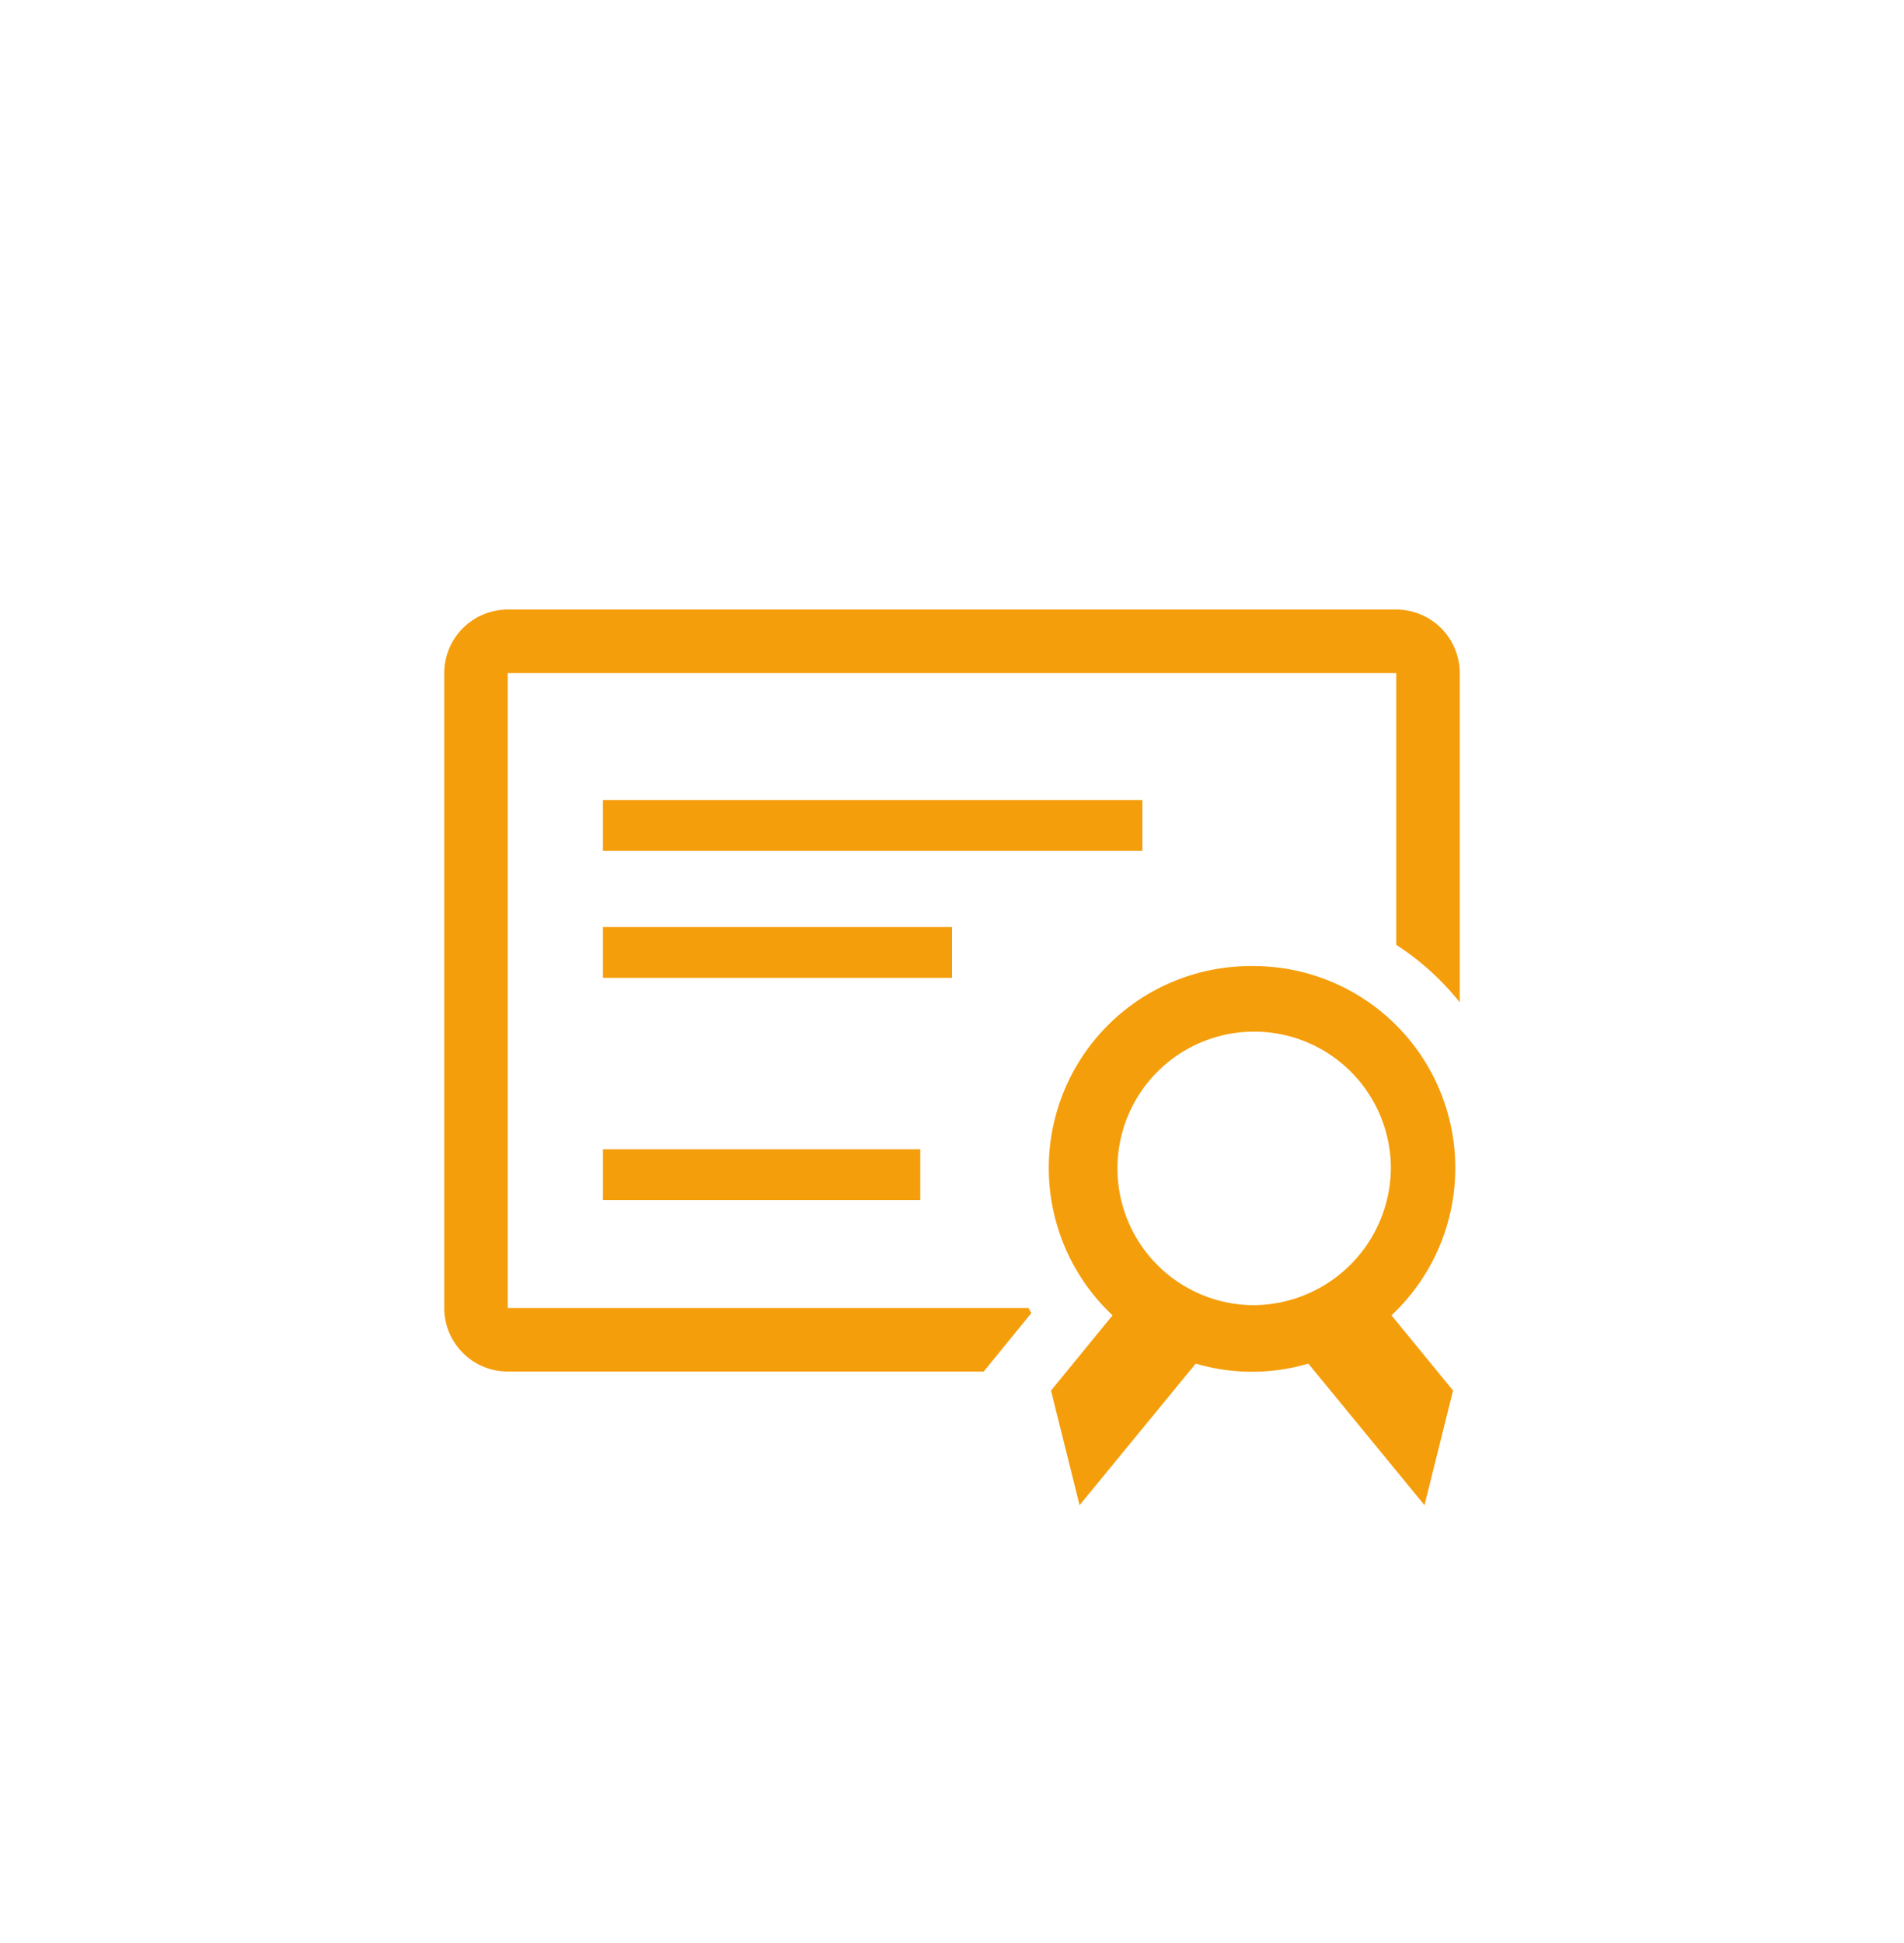 <svg width="50" height="51" fill="none" xmlns="http://www.w3.org/2000/svg"><path d="M36.667 16H13.333a1.667 1.667 0 0 0-1.666 1.667v16.666A1.666 1.666 0 0 0 13.333 36h12.5l.475-.583.775-.95-.075-.134H13.333V17.667h23.334V24.8a7.02 7.02 0 0 1 1.666 1.508v-8.641A1.667 1.667 0 0 0 36.667 16z" fill="#F59E0B"/><path d="M15.833 21H30v1.333H15.833V21zm0 3.333H25v1.334h-9.167v-1.334zm0 5.834h8.334V31.5h-8.334v-1.333zm17.05-4.809a5.301 5.301 0 0 0-3.667 9.167L27.6 36.5l.75 3.008 3.05-3.716a5.218 5.218 0 0 0 2.958 0l3.05 3.716.75-3.008-1.617-1.975a5.3 5.3 0 0 0-3.666-9.167h.008zm0 8.9a3.59 3.59 0 1 1 3.642-3.591 3.625 3.625 0 0 1-3.642 3.591z" fill="#F59E0B"/></svg>
